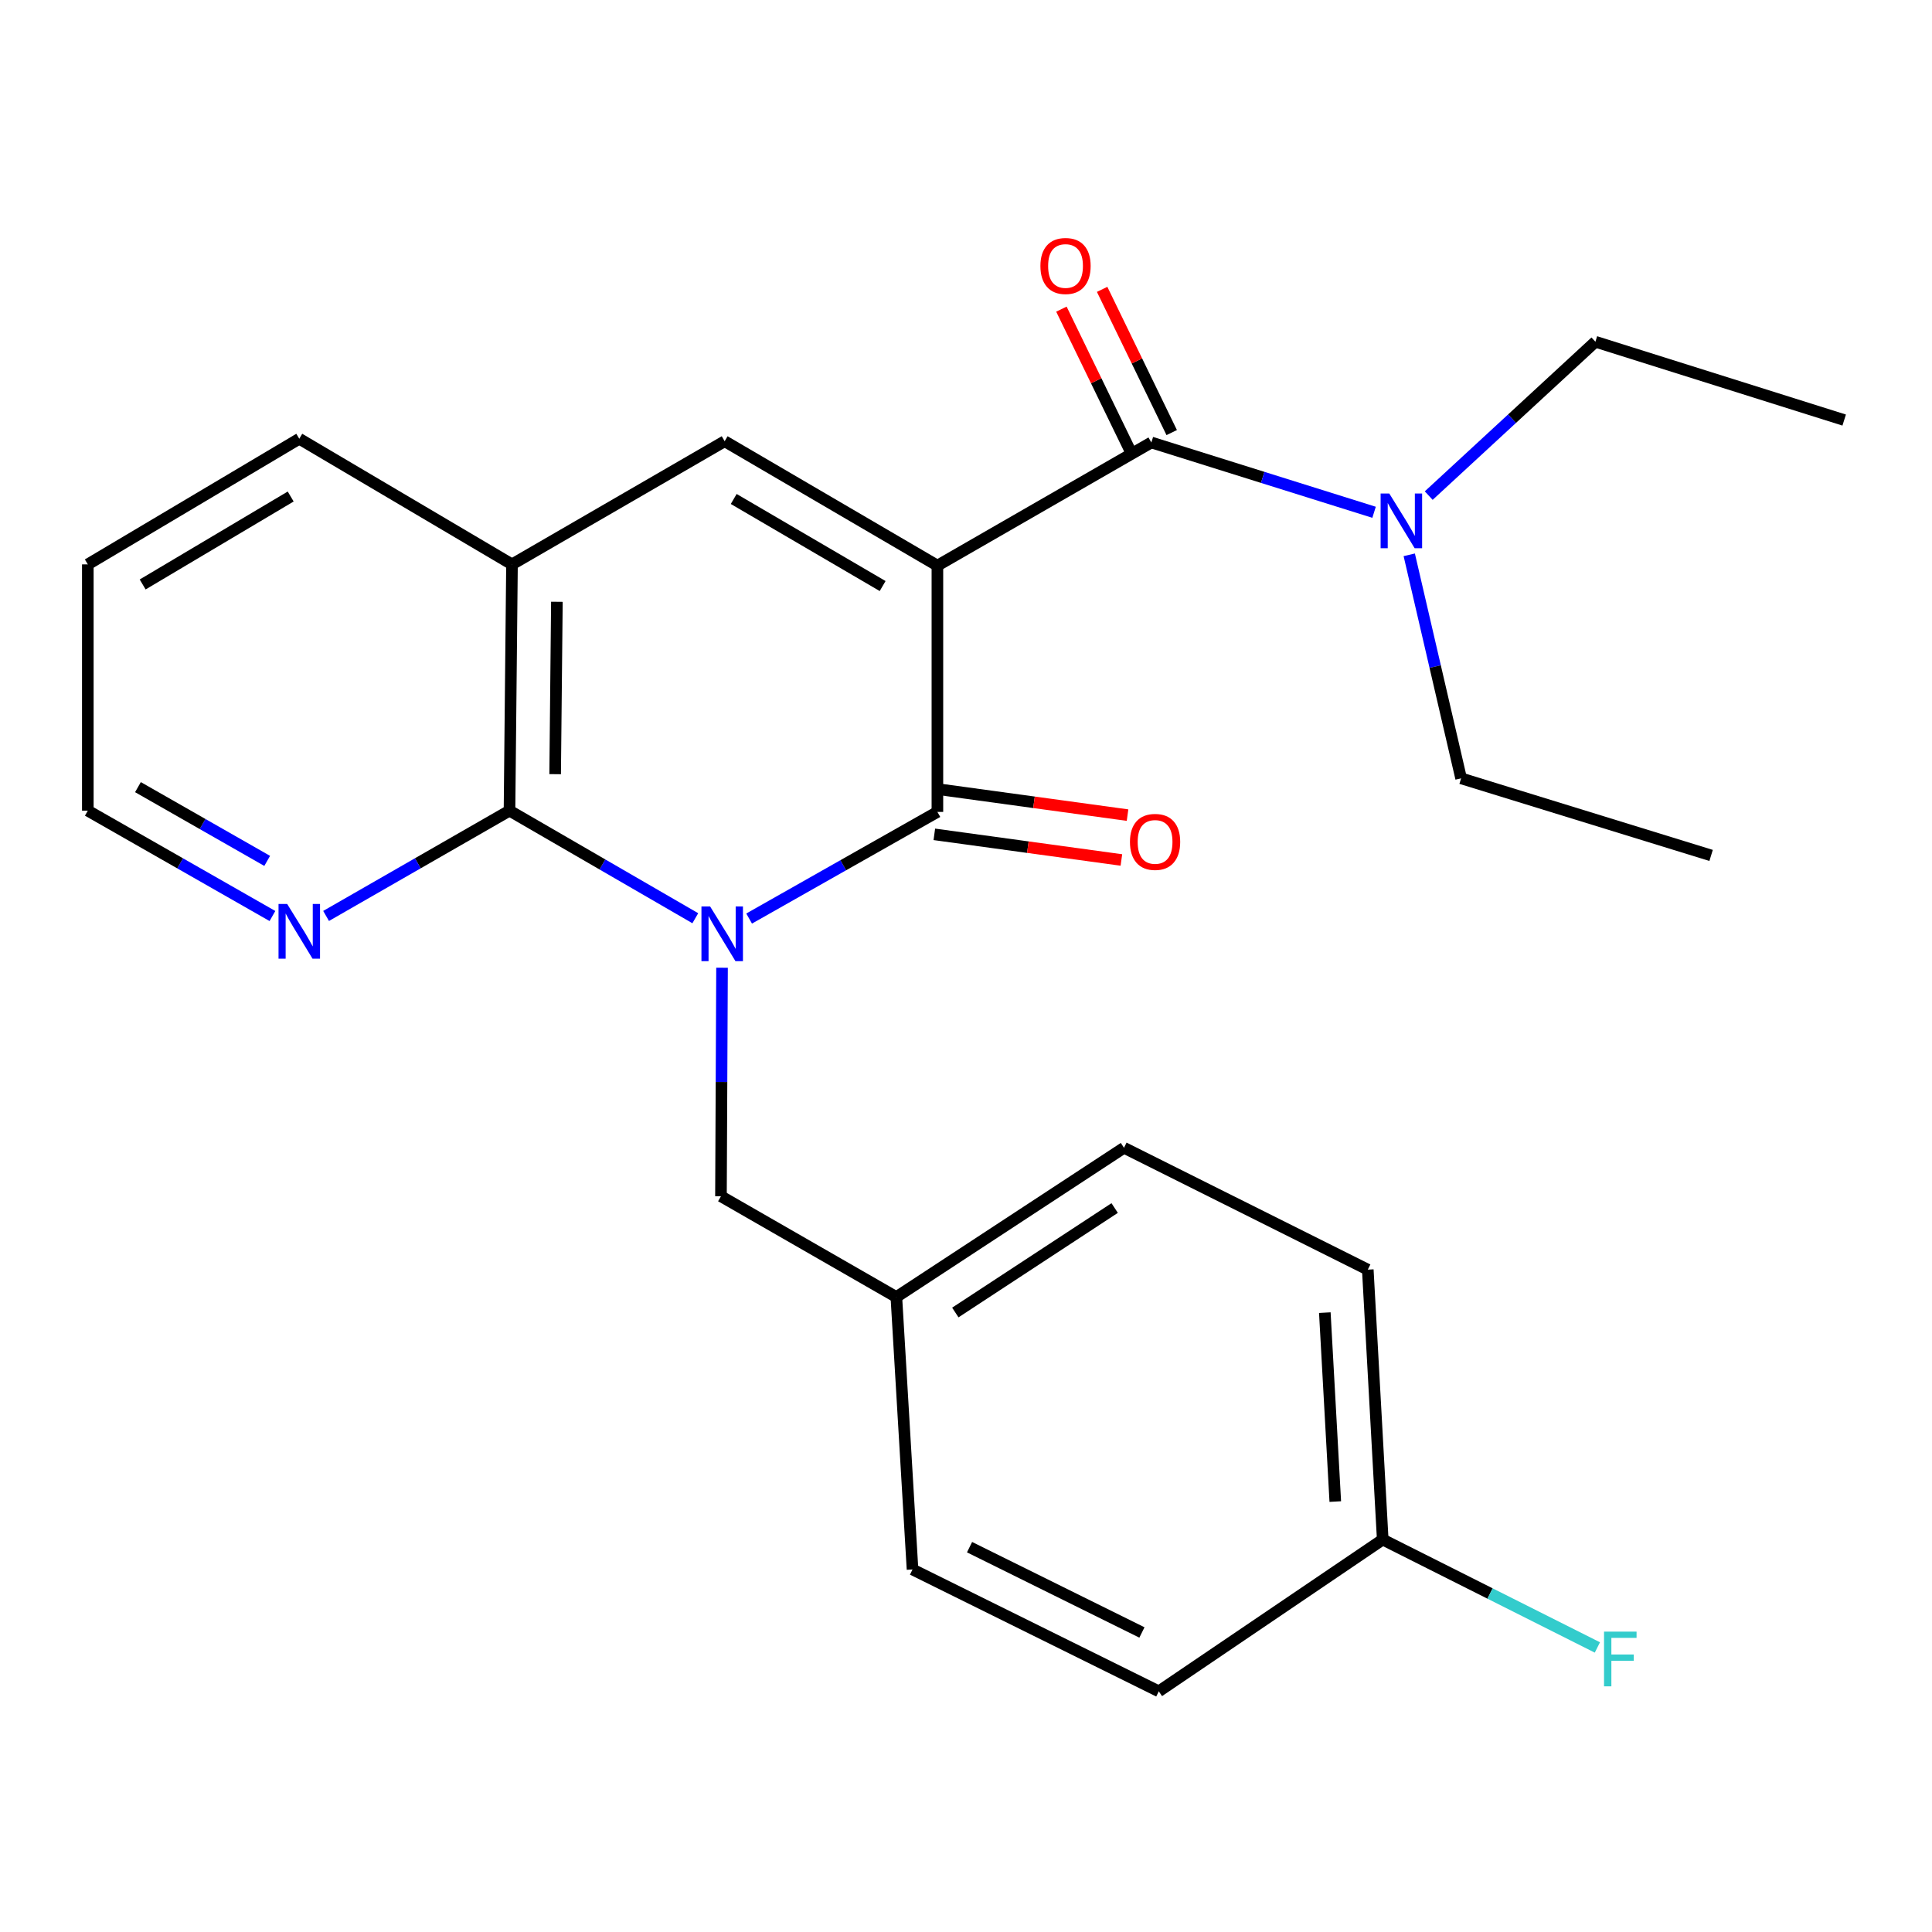 <?xml version='1.0' encoding='iso-8859-1'?>
<svg version='1.1' baseProfile='full'
              xmlns='http://www.w3.org/2000/svg'
                      xmlns:rdkit='http://www.rdkit.org/xml'
                      xmlns:xlink='http://www.w3.org/1999/xlink'
                  xml:space='preserve'
width='1000px' height='1000px' viewBox='0 0 1000 1000'>
<!-- END OF HEADER -->
<rect style='opacity:1.0;fill:#FFFFFF;stroke:none' width='1000' height='1000' x='0' y='0'> </rect>
<path class='bond-1' d='M 485.197,292.763 L 485.197,420.245' style='fill:none;fill-rule:evenodd;stroke:#000000;stroke-width:6px;stroke-linecap:butt;stroke-linejoin:miter;stroke-opacity:1' />
<path class='bond-3' d='M 485.197,292.763 L 375.083,228.384' style='fill:none;fill-rule:evenodd;stroke:#000000;stroke-width:6px;stroke-linecap:butt;stroke-linejoin:miter;stroke-opacity:1' />
<path class='bond-3' d='M 456.852,303.337 L 379.772,258.271' style='fill:none;fill-rule:evenodd;stroke:#000000;stroke-width:6px;stroke-linecap:butt;stroke-linejoin:miter;stroke-opacity:1' />
<path class='bond-4' d='M 485.197,292.763 L 595.937,229.022' style='fill:none;fill-rule:evenodd;stroke:#000000;stroke-width:6px;stroke-linecap:butt;stroke-linejoin:miter;stroke-opacity:1' />
<path class='bond-0' d='M 387.747,475.44 L 436.472,447.842' style='fill:none;fill-rule:evenodd;stroke:#0000FF;stroke-width:6px;stroke-linecap:butt;stroke-linejoin:miter;stroke-opacity:1' />
<path class='bond-0' d='M 436.472,447.842 L 485.197,420.245' style='fill:none;fill-rule:evenodd;stroke:#000000;stroke-width:6px;stroke-linecap:butt;stroke-linejoin:miter;stroke-opacity:1' />
<path class='bond-6' d='M 373.724,500.891 L 373.447,560.033' style='fill:none;fill-rule:evenodd;stroke:#0000FF;stroke-width:6px;stroke-linecap:butt;stroke-linejoin:miter;stroke-opacity:1' />
<path class='bond-6' d='M 373.447,560.033 L 373.169,619.176' style='fill:none;fill-rule:evenodd;stroke:#000000;stroke-width:6px;stroke-linecap:butt;stroke-linejoin:miter;stroke-opacity:1' />
<path class='bond-25' d='M 359.887,475.275 L 311.802,447.435' style='fill:none;fill-rule:evenodd;stroke:#0000FF;stroke-width:6px;stroke-linecap:butt;stroke-linejoin:miter;stroke-opacity:1' />
<path class='bond-25' d='M 311.802,447.435 L 263.718,419.594' style='fill:none;fill-rule:evenodd;stroke:#000000;stroke-width:6px;stroke-linecap:butt;stroke-linejoin:miter;stroke-opacity:1' />
<path class='bond-9' d='M 483.606,431.854 L 532.018,438.488' style='fill:none;fill-rule:evenodd;stroke:#000000;stroke-width:6px;stroke-linecap:butt;stroke-linejoin:miter;stroke-opacity:1' />
<path class='bond-9' d='M 532.018,438.488 L 580.43,445.123' style='fill:none;fill-rule:evenodd;stroke:#FF0000;stroke-width:6px;stroke-linecap:butt;stroke-linejoin:miter;stroke-opacity:1' />
<path class='bond-9' d='M 486.788,408.637 L 535.2,415.271' style='fill:none;fill-rule:evenodd;stroke:#000000;stroke-width:6px;stroke-linecap:butt;stroke-linejoin:miter;stroke-opacity:1' />
<path class='bond-9' d='M 535.2,415.271 L 583.612,421.906' style='fill:none;fill-rule:evenodd;stroke:#FF0000;stroke-width:6px;stroke-linecap:butt;stroke-linejoin:miter;stroke-opacity:1' />
<path class='bond-2' d='M 263.718,419.594 L 265.007,292.125' style='fill:none;fill-rule:evenodd;stroke:#000000;stroke-width:6px;stroke-linecap:butt;stroke-linejoin:miter;stroke-opacity:1' />
<path class='bond-2' d='M 287.344,400.711 L 288.247,311.482' style='fill:none;fill-rule:evenodd;stroke:#000000;stroke-width:6px;stroke-linecap:butt;stroke-linejoin:miter;stroke-opacity:1' />
<path class='bond-7' d='M 263.718,419.594 L 216.25,446.844' style='fill:none;fill-rule:evenodd;stroke:#000000;stroke-width:6px;stroke-linecap:butt;stroke-linejoin:miter;stroke-opacity:1' />
<path class='bond-7' d='M 216.25,446.844 L 168.782,474.093' style='fill:none;fill-rule:evenodd;stroke:#0000FF;stroke-width:6px;stroke-linecap:butt;stroke-linejoin:miter;stroke-opacity:1' />
<path class='bond-5' d='M 375.083,228.384 L 265.007,292.125' style='fill:none;fill-rule:evenodd;stroke:#000000;stroke-width:6px;stroke-linecap:butt;stroke-linejoin:miter;stroke-opacity:1' />
<path class='bond-8' d='M 595.937,229.022 L 653.576,247.091' style='fill:none;fill-rule:evenodd;stroke:#000000;stroke-width:6px;stroke-linecap:butt;stroke-linejoin:miter;stroke-opacity:1' />
<path class='bond-8' d='M 653.576,247.091 L 711.215,265.16' style='fill:none;fill-rule:evenodd;stroke:#0000FF;stroke-width:6px;stroke-linecap:butt;stroke-linejoin:miter;stroke-opacity:1' />
<path class='bond-10' d='M 606.476,223.902 L 588.469,186.836' style='fill:none;fill-rule:evenodd;stroke:#000000;stroke-width:6px;stroke-linecap:butt;stroke-linejoin:miter;stroke-opacity:1' />
<path class='bond-10' d='M 588.469,186.836 L 570.461,149.771' style='fill:none;fill-rule:evenodd;stroke:#FF0000;stroke-width:6px;stroke-linecap:butt;stroke-linejoin:miter;stroke-opacity:1' />
<path class='bond-10' d='M 585.398,234.142 L 567.39,197.077' style='fill:none;fill-rule:evenodd;stroke:#000000;stroke-width:6px;stroke-linecap:butt;stroke-linejoin:miter;stroke-opacity:1' />
<path class='bond-10' d='M 567.39,197.077 L 549.383,160.011' style='fill:none;fill-rule:evenodd;stroke:#FF0000;stroke-width:6px;stroke-linecap:butt;stroke-linejoin:miter;stroke-opacity:1' />
<path class='bond-18' d='M 265.007,292.125 L 154.905,227.095' style='fill:none;fill-rule:evenodd;stroke:#000000;stroke-width:6px;stroke-linecap:butt;stroke-linejoin:miter;stroke-opacity:1' />
<path class='bond-11' d='M 373.169,619.176 L 463.95,671.343' style='fill:none;fill-rule:evenodd;stroke:#000000;stroke-width:6px;stroke-linecap:butt;stroke-linejoin:miter;stroke-opacity:1' />
<path class='bond-26' d='M 141.015,474.132 L 93.235,446.863' style='fill:none;fill-rule:evenodd;stroke:#0000FF;stroke-width:6px;stroke-linecap:butt;stroke-linejoin:miter;stroke-opacity:1' />
<path class='bond-26' d='M 93.235,446.863 L 45.455,419.594' style='fill:none;fill-rule:evenodd;stroke:#000000;stroke-width:6px;stroke-linecap:butt;stroke-linejoin:miter;stroke-opacity:1' />
<path class='bond-26' d='M 138.296,445.598 L 104.85,426.51' style='fill:none;fill-rule:evenodd;stroke:#0000FF;stroke-width:6px;stroke-linecap:butt;stroke-linejoin:miter;stroke-opacity:1' />
<path class='bond-26' d='M 104.85,426.51 L 71.404,407.422' style='fill:none;fill-rule:evenodd;stroke:#000000;stroke-width:6px;stroke-linecap:butt;stroke-linejoin:miter;stroke-opacity:1' />
<path class='bond-20' d='M 729.425,287.17 L 742.845,345.017' style='fill:none;fill-rule:evenodd;stroke:#0000FF;stroke-width:6px;stroke-linecap:butt;stroke-linejoin:miter;stroke-opacity:1' />
<path class='bond-20' d='M 742.845,345.017 L 756.266,402.865' style='fill:none;fill-rule:evenodd;stroke:#000000;stroke-width:6px;stroke-linecap:butt;stroke-linejoin:miter;stroke-opacity:1' />
<path class='bond-21' d='M 739.503,256.521 L 782.639,216.701' style='fill:none;fill-rule:evenodd;stroke:#0000FF;stroke-width:6px;stroke-linecap:butt;stroke-linejoin:miter;stroke-opacity:1' />
<path class='bond-21' d='M 782.639,216.701 L 825.775,176.881' style='fill:none;fill-rule:evenodd;stroke:#000000;stroke-width:6px;stroke-linecap:butt;stroke-linejoin:miter;stroke-opacity:1' />
<path class='bond-14' d='M 463.95,671.343 L 472.322,812.351' style='fill:none;fill-rule:evenodd;stroke:#000000;stroke-width:6px;stroke-linecap:butt;stroke-linejoin:miter;stroke-opacity:1' />
<path class='bond-15' d='M 463.95,671.343 L 581.772,594.088' style='fill:none;fill-rule:evenodd;stroke:#000000;stroke-width:6px;stroke-linecap:butt;stroke-linejoin:miter;stroke-opacity:1' />
<path class='bond-15' d='M 494.473,679.352 L 576.949,625.273' style='fill:none;fill-rule:evenodd;stroke:#000000;stroke-width:6px;stroke-linecap:butt;stroke-linejoin:miter;stroke-opacity:1' />
<path class='bond-12' d='M 715.699,796.872 L 707.966,657.165' style='fill:none;fill-rule:evenodd;stroke:#000000;stroke-width:6px;stroke-linecap:butt;stroke-linejoin:miter;stroke-opacity:1' />
<path class='bond-12' d='M 691.14,777.211 L 685.727,679.416' style='fill:none;fill-rule:evenodd;stroke:#000000;stroke-width:6px;stroke-linecap:butt;stroke-linejoin:miter;stroke-opacity:1' />
<path class='bond-13' d='M 715.699,796.872 L 771.251,824.798' style='fill:none;fill-rule:evenodd;stroke:#000000;stroke-width:6px;stroke-linecap:butt;stroke-linejoin:miter;stroke-opacity:1' />
<path class='bond-13' d='M 771.251,824.798 L 826.803,852.724' style='fill:none;fill-rule:evenodd;stroke:#33CCCC;stroke-width:6px;stroke-linecap:butt;stroke-linejoin:miter;stroke-opacity:1' />
<path class='bond-27' d='M 715.699,796.872 L 599.791,875.429' style='fill:none;fill-rule:evenodd;stroke:#000000;stroke-width:6px;stroke-linecap:butt;stroke-linejoin:miter;stroke-opacity:1' />
<path class='bond-17' d='M 472.322,812.351 L 599.791,875.429' style='fill:none;fill-rule:evenodd;stroke:#000000;stroke-width:6px;stroke-linecap:butt;stroke-linejoin:miter;stroke-opacity:1' />
<path class='bond-17' d='M 501.835,800.81 L 591.064,844.964' style='fill:none;fill-rule:evenodd;stroke:#000000;stroke-width:6px;stroke-linecap:butt;stroke-linejoin:miter;stroke-opacity:1' />
<path class='bond-16' d='M 581.772,594.088 L 707.966,657.165' style='fill:none;fill-rule:evenodd;stroke:#000000;stroke-width:6px;stroke-linecap:butt;stroke-linejoin:miter;stroke-opacity:1' />
<path class='bond-22' d='M 154.905,227.095 L 45.455,292.125' style='fill:none;fill-rule:evenodd;stroke:#000000;stroke-width:6px;stroke-linecap:butt;stroke-linejoin:miter;stroke-opacity:1' />
<path class='bond-22' d='M 150.458,256.996 L 73.842,302.517' style='fill:none;fill-rule:evenodd;stroke:#000000;stroke-width:6px;stroke-linecap:butt;stroke-linejoin:miter;stroke-opacity:1' />
<path class='bond-19' d='M 45.455,419.594 L 45.455,292.125' style='fill:none;fill-rule:evenodd;stroke:#000000;stroke-width:6px;stroke-linecap:butt;stroke-linejoin:miter;stroke-opacity:1' />
<path class='bond-23' d='M 756.266,402.865 L 885.662,442.768' style='fill:none;fill-rule:evenodd;stroke:#000000;stroke-width:6px;stroke-linecap:butt;stroke-linejoin:miter;stroke-opacity:1' />
<path class='bond-24' d='M 825.775,176.881 L 954.545,217.422' style='fill:none;fill-rule:evenodd;stroke:#000000;stroke-width:6px;stroke-linecap:butt;stroke-linejoin:miter;stroke-opacity:1' />
<path  class='atom-1' d='M 367.547 469.175
L 376.827 484.175
Q 377.747 485.655, 379.227 488.335
Q 380.707 491.015, 380.787 491.175
L 380.787 469.175
L 384.547 469.175
L 384.547 497.495
L 380.667 497.495
L 370.707 481.095
Q 369.547 479.175, 368.307 476.975
Q 367.107 474.775, 366.747 474.095
L 366.747 497.495
L 363.067 497.495
L 363.067 469.175
L 367.547 469.175
' fill='#0000FF'/>
<path  class='atom-8' d='M 148.645 467.899
L 157.925 482.899
Q 158.845 484.379, 160.325 487.059
Q 161.805 489.739, 161.885 489.899
L 161.885 467.899
L 165.645 467.899
L 165.645 496.219
L 161.765 496.219
L 151.805 479.819
Q 150.645 477.899, 149.405 475.699
Q 148.205 473.499, 147.845 472.819
L 147.845 496.219
L 144.165 496.219
L 144.165 467.899
L 148.645 467.899
' fill='#0000FF'/>
<path  class='atom-9' d='M 719.086 255.429
L 728.366 270.429
Q 729.286 271.909, 730.766 274.589
Q 732.246 277.269, 732.326 277.429
L 732.326 255.429
L 736.086 255.429
L 736.086 283.749
L 732.206 283.749
L 722.246 267.349
Q 721.086 265.429, 719.846 263.229
Q 718.646 261.029, 718.286 260.349
L 718.286 283.749
L 714.606 283.749
L 714.606 255.429
L 719.086 255.429
' fill='#0000FF'/>
<path  class='atom-10' d='M 584.864 435.766
Q 584.864 428.966, 588.224 425.166
Q 591.584 421.366, 597.864 421.366
Q 604.144 421.366, 607.504 425.166
Q 610.864 428.966, 610.864 435.766
Q 610.864 442.646, 607.464 446.566
Q 604.064 450.446, 597.864 450.446
Q 591.624 450.446, 588.224 446.566
Q 584.864 442.686, 584.864 435.766
M 597.864 447.246
Q 602.184 447.246, 604.504 444.366
Q 606.864 441.446, 606.864 435.766
Q 606.864 430.206, 604.504 427.406
Q 602.184 424.566, 597.864 424.566
Q 593.544 424.566, 591.184 427.366
Q 588.864 430.166, 588.864 435.766
Q 588.864 441.486, 591.184 444.366
Q 593.544 447.246, 597.864 447.246
' fill='#FF0000'/>
<path  class='atom-11' d='M 538.516 137.67
Q 538.516 130.87, 541.876 127.07
Q 545.236 123.27, 551.516 123.27
Q 557.796 123.27, 561.156 127.07
Q 564.516 130.87, 564.516 137.67
Q 564.516 144.55, 561.116 148.47
Q 557.716 152.35, 551.516 152.35
Q 545.276 152.35, 541.876 148.47
Q 538.516 144.59, 538.516 137.67
M 551.516 149.15
Q 555.836 149.15, 558.156 146.27
Q 560.516 143.35, 560.516 137.67
Q 560.516 132.11, 558.156 129.31
Q 555.836 126.47, 551.516 126.47
Q 547.196 126.47, 544.836 129.27
Q 542.516 132.07, 542.516 137.67
Q 542.516 143.39, 544.836 146.27
Q 547.196 149.15, 551.516 149.15
' fill='#FF0000'/>
<path  class='atom-14' d='M 830.243 844.526
L 847.083 844.526
L 847.083 847.766
L 834.043 847.766
L 834.043 856.366
L 845.643 856.366
L 845.643 859.646
L 834.043 859.646
L 834.043 872.846
L 830.243 872.846
L 830.243 844.526
' fill='#33CCCC'/>
</svg>
